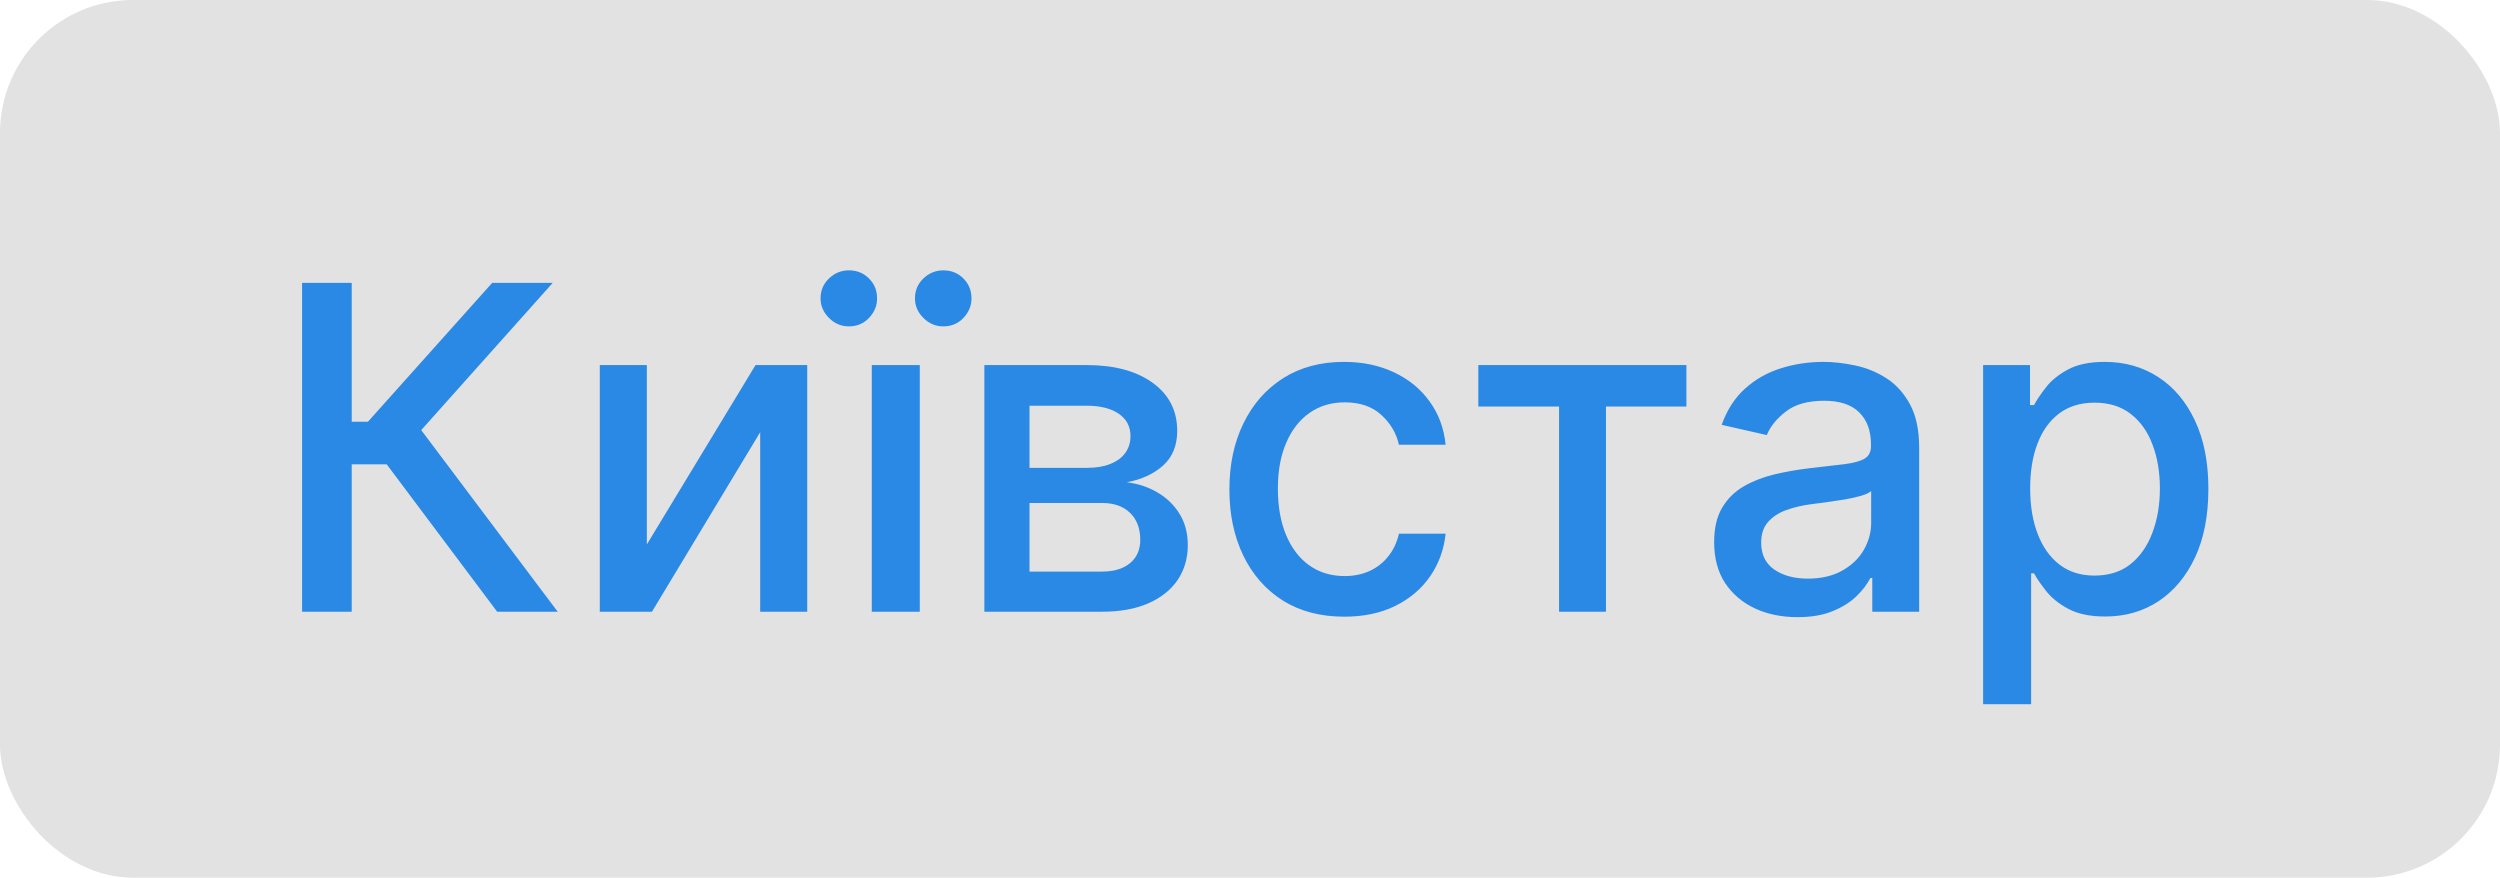 <?xml version="1.0" encoding="UTF-8"?> <svg xmlns="http://www.w3.org/2000/svg" width="94" height="33" viewBox="0 0 94 33" fill="none"> <rect width="94" height="33" rx="5" fill="#E2E2E2"></rect> <path d="M18.693 23L14.54 17.458H13.224V23H11.358V10.636H13.224V15.858H13.834L18.506 10.636H20.782L15.838 16.172L20.969 23H18.693ZM24.321 20.471L28.408 13.727H30.352V23H28.583V16.251L24.514 23H22.552V13.727H24.321V20.471ZM32.779 23V13.727H34.584V23H32.779ZM31.916 12.272C31.634 12.272 31.386 12.168 31.173 11.959C30.96 11.745 30.853 11.5 30.853 11.222C30.853 10.92 30.96 10.669 31.173 10.467C31.386 10.266 31.634 10.165 31.916 10.165C32.217 10.165 32.469 10.266 32.67 10.467C32.875 10.669 32.978 10.92 32.978 11.222C32.978 11.5 32.875 11.745 32.67 11.959C32.469 12.168 32.217 12.272 31.916 12.272ZM35.465 12.272C35.184 12.272 34.936 12.168 34.723 11.959C34.509 11.745 34.403 11.5 34.403 11.222C34.403 10.92 34.509 10.669 34.723 10.467C34.936 10.266 35.184 10.165 35.465 10.165C35.767 10.165 36.019 10.266 36.22 10.467C36.425 10.669 36.528 10.92 36.528 11.222C36.528 11.5 36.425 11.745 36.22 11.959C36.019 12.168 35.767 12.272 35.465 12.272ZM37.012 23V13.727H40.858C41.904 13.727 42.733 13.951 43.345 14.397C43.957 14.84 44.263 15.442 44.263 16.202C44.263 16.746 44.09 17.176 43.743 17.494C43.397 17.812 42.938 18.026 42.367 18.134C42.782 18.183 43.162 18.307 43.508 18.509C43.854 18.706 44.132 18.971 44.341 19.305C44.554 19.639 44.661 20.038 44.661 20.501C44.661 20.992 44.534 21.426 44.281 21.805C44.027 22.179 43.659 22.473 43.176 22.686C42.697 22.895 42.12 23 41.443 23H37.012ZM38.709 21.491H41.443C41.89 21.491 42.24 21.384 42.494 21.171C42.747 20.957 42.874 20.668 42.874 20.302C42.874 19.871 42.747 19.533 42.494 19.287C42.24 19.038 41.89 18.913 41.443 18.913H38.709V21.491ZM38.709 17.591H40.876C41.214 17.591 41.504 17.543 41.745 17.446C41.991 17.349 42.178 17.213 42.307 17.035C42.44 16.854 42.506 16.641 42.506 16.396C42.506 16.037 42.359 15.758 42.065 15.556C41.771 15.355 41.369 15.255 40.858 15.255H38.709V17.591ZM50.547 23.187C49.65 23.187 48.877 22.984 48.229 22.577C47.585 22.167 47.09 21.601 46.744 20.881C46.398 20.161 46.225 19.336 46.225 18.406C46.225 17.464 46.402 16.633 46.756 15.913C47.11 15.188 47.609 14.623 48.253 14.216C48.897 13.81 49.656 13.607 50.529 13.607C51.233 13.607 51.861 13.737 52.413 13.999C52.964 14.257 53.409 14.619 53.747 15.086C54.089 15.552 54.292 16.098 54.356 16.722H52.6C52.503 16.287 52.282 15.913 51.935 15.599C51.593 15.285 51.135 15.128 50.559 15.128C50.056 15.128 49.615 15.261 49.237 15.526C48.863 15.788 48.571 16.162 48.362 16.649C48.152 17.132 48.048 17.704 48.048 18.364C48.048 19.04 48.15 19.623 48.356 20.114C48.561 20.605 48.851 20.986 49.225 21.255C49.603 21.525 50.048 21.66 50.559 21.66C50.901 21.66 51.211 21.597 51.489 21.473C51.77 21.344 52.006 21.161 52.195 20.923C52.388 20.686 52.523 20.4 52.6 20.066H54.356C54.292 20.666 54.097 21.201 53.771 21.672C53.445 22.143 53.008 22.513 52.461 22.783C51.917 23.052 51.279 23.187 50.547 23.187ZM55.585 15.285V13.727H63.409V15.285H60.384V23H58.621V15.285H55.585ZM67.585 23.205C66.997 23.205 66.466 23.097 65.991 22.879C65.516 22.658 65.14 22.338 64.862 21.919C64.588 21.501 64.452 20.988 64.452 20.38C64.452 19.857 64.552 19.426 64.754 19.088C64.955 18.75 65.226 18.482 65.568 18.285C65.91 18.088 66.293 17.939 66.716 17.838C67.138 17.738 67.569 17.661 68.007 17.609C68.563 17.545 69.013 17.492 69.36 17.452C69.706 17.408 69.957 17.337 70.114 17.241C70.271 17.144 70.35 16.987 70.35 16.77V16.728C70.35 16.2 70.201 15.792 69.903 15.502C69.609 15.212 69.171 15.068 68.587 15.068C67.979 15.068 67.5 15.202 67.15 15.472C66.804 15.738 66.564 16.033 66.432 16.359L64.735 15.973C64.937 15.41 65.23 14.955 65.617 14.609C66.007 14.258 66.456 14.005 66.963 13.848C67.47 13.687 68.003 13.607 68.563 13.607C68.933 13.607 69.325 13.651 69.74 13.739C70.159 13.824 70.549 13.981 70.911 14.21C71.277 14.44 71.577 14.768 71.811 15.194C72.044 15.617 72.161 16.166 72.161 16.842V23H70.398V21.732H70.326C70.209 21.966 70.034 22.195 69.8 22.421C69.567 22.646 69.267 22.833 68.901 22.982C68.535 23.131 68.096 23.205 67.585 23.205ZM67.977 21.756C68.476 21.756 68.903 21.658 69.257 21.461C69.615 21.263 69.887 21.006 70.072 20.688C70.261 20.366 70.356 20.022 70.356 19.655V18.46C70.291 18.525 70.167 18.585 69.981 18.641C69.8 18.694 69.593 18.74 69.36 18.78C69.126 18.816 68.899 18.851 68.677 18.883C68.456 18.911 68.271 18.935 68.122 18.955C67.772 19 67.452 19.074 67.162 19.179C66.876 19.283 66.647 19.434 66.474 19.631C66.305 19.825 66.22 20.082 66.22 20.404C66.22 20.851 66.385 21.189 66.716 21.418C67.046 21.644 67.466 21.756 67.977 21.756ZM74.565 26.477V13.727H76.328V15.23H76.479C76.583 15.037 76.734 14.814 76.931 14.56C77.129 14.307 77.402 14.085 77.752 13.896C78.103 13.703 78.566 13.607 79.141 13.607C79.89 13.607 80.558 13.796 81.145 14.174C81.733 14.552 82.194 15.098 82.528 15.81C82.866 16.522 83.035 17.38 83.035 18.382C83.035 19.384 82.868 20.243 82.534 20.959C82.2 21.672 81.741 22.221 81.157 22.608C80.574 22.99 79.908 23.181 79.159 23.181C78.596 23.181 78.135 23.087 77.777 22.897C77.422 22.708 77.145 22.487 76.944 22.233C76.742 21.98 76.587 21.754 76.479 21.557H76.37V26.477H74.565ZM76.334 18.364C76.334 19.016 76.428 19.587 76.618 20.078C76.807 20.569 77.08 20.953 77.439 21.231C77.797 21.505 78.235 21.642 78.755 21.642C79.294 21.642 79.745 21.499 80.107 21.213C80.469 20.923 80.743 20.531 80.928 20.036C81.117 19.541 81.212 18.983 81.212 18.364C81.212 17.752 81.119 17.203 80.934 16.716C80.753 16.229 80.479 15.844 80.113 15.562C79.751 15.281 79.298 15.14 78.755 15.14C78.231 15.14 77.789 15.275 77.427 15.544C77.068 15.814 76.797 16.19 76.612 16.673C76.426 17.156 76.334 17.72 76.334 18.364Z" fill="#2A89E4"></path> </svg> 